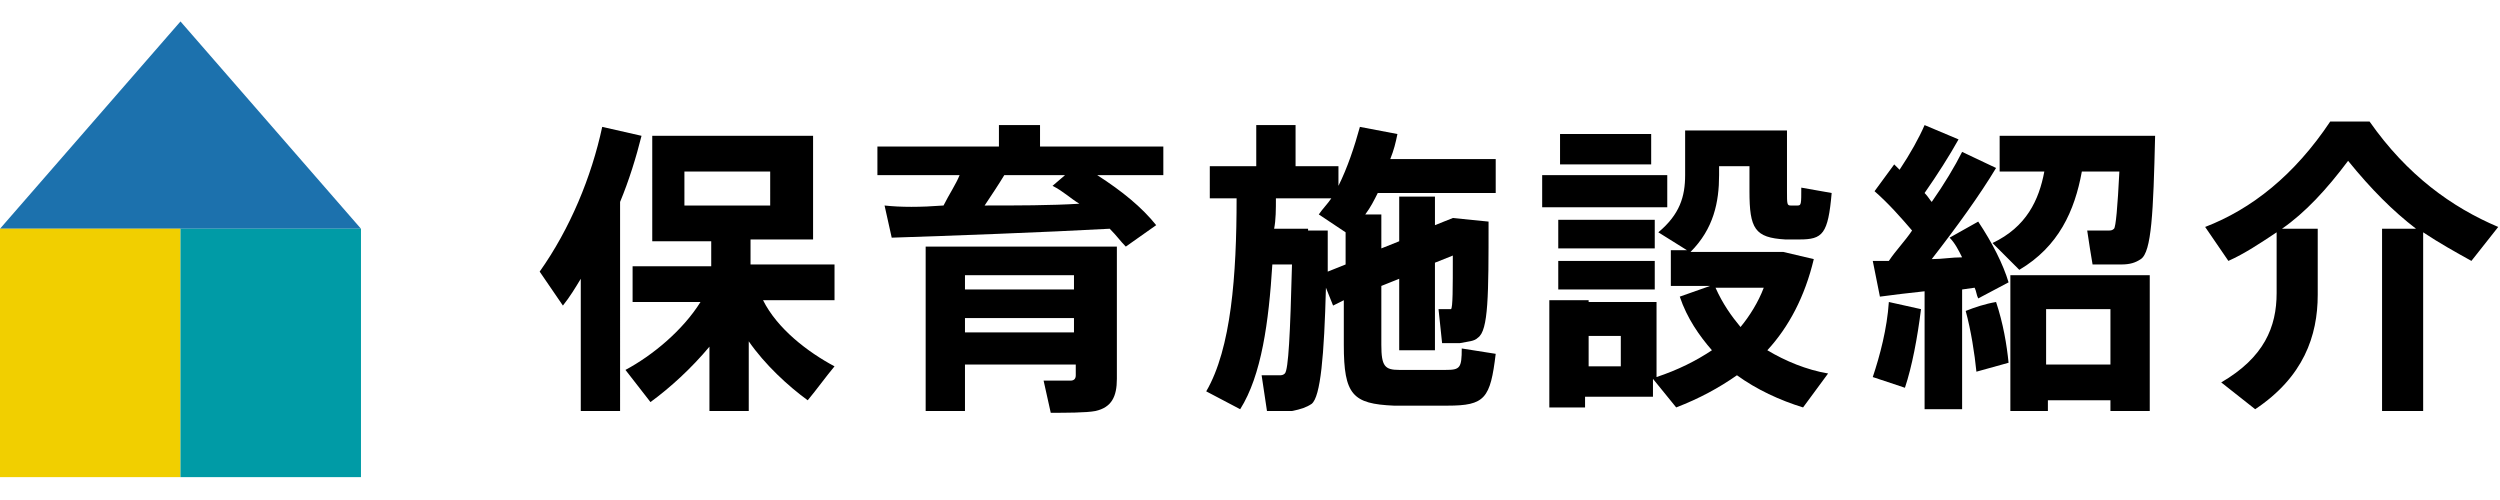 <?xml version="1.0" encoding="utf-8"?>
<!-- Generator: Adobe Illustrator 26.1.0, SVG Export Plug-In . SVG Version: 6.00 Build 0)  -->
<svg version="1.1" id="a" xmlns="http://www.w3.org/2000/svg" xmlns:xlink="http://www.w3.org/1999/xlink" x="0px" y="0px"
	 width="139.9px" height="28px" viewBox="0 0 139.9 28" style="enable-background:new 0 0 139.9 28;" xml:space="preserve">
<style type="text/css">
	.st0{enable-background:new    ;}
	.st1{fill:#1C71AD;}
	.st2{fill:#F1CF00;}
	.st3{fill:#009BA6;}
</style>
<g class="st0">
	<path d="M34.7,23h-2.2v-7.4c-0.3,0.5-0.6,1-1,1.5l-1.3-1.9c1.7-2.4,2.9-5.3,3.5-8.1l2.2,0.5c-0.3,1.2-0.7,2.5-1.2,3.7V23z
		 M46.7,20.5c-0.5,0.6-1,1.3-1.5,1.9c-1.1-0.8-2.4-2-3.3-3.3v3.9h-2.2v-3.6c-1,1.2-2.2,2.3-3.3,3.1l-1.4-1.8
		c1.5-0.8,3.2-2.2,4.2-3.8h-3.8v-2h4.4v-1.4h-3.3V7.6h9v5.8h-3.5v1.4h4.7v2h-4C43.5,18.4,45.2,19.7,46.7,20.5z M38.3,11.5h4.8V9.6
		h-4.8V11.5z"/>
	<path d="M52.8,11.5c0.3-0.6,0.7-1.2,0.9-1.7h-4.6V8.2h6.8V7h2.3v1.2h6.9v1.6h-3.7c1.4,0.9,2.5,1.8,3.3,2.8L63,13.8
		c-0.3-0.3-0.5-0.6-0.9-1c-3.6,0.2-9.1,0.4-12.2,0.5l-0.4-1.8C50.4,11.6,51.5,11.6,52.8,11.5z M54,20.2v2.8h-2.2v-9.2h8.4h1.2h1.1
		v7.4c0,1-0.3,1.6-1.2,1.8c-0.5,0.1-1.7,0.1-2.5,0.1l-0.4-1.8c0.5,0,1.2,0,1.5,0c0.2,0,0.3-0.1,0.3-0.3v-0.6H54z M60.1,16.2v-0.8H54
		v0.8H60.1z M60.1,18.6v-0.8H54v0.8H60.1z M60.4,11.4c-0.5-0.3-0.9-0.7-1.5-1l0.7-0.6h-3.4c-0.3,0.5-0.7,1.1-1.1,1.7
		C56.9,11.5,58.8,11.5,60.4,11.4z"/>
	<path d="M73.4,22.6c-0.3,0.2-0.6,0.3-1.1,0.4c-0.3,0-1,0-1.4,0l-0.3-2c0.3,0,0.8,0,1,0c0.1,0,0.2,0,0.3-0.1
		c0.2-0.2,0.3-2.2,0.4-6.1h-1.1c-0.2,3.2-0.6,6.2-1.8,8.1l-1.9-1c1.4-2.4,1.7-6.5,1.7-10.8h-1.5V9.3h2.6V7h2.2v2.3h2.4v1.1
		c0.5-1,0.9-2.2,1.2-3.3l2.1,0.4c-0.1,0.5-0.2,0.9-0.4,1.4h5.9v1.9h-6.6c-0.2,0.4-0.4,0.8-0.7,1.2h0.9v1.9l1-0.4V11h2v1.6l1-0.4
		l2,0.2c0,4.1,0,6.1-0.6,6.5c-0.2,0.2-0.5,0.2-1,0.3c-0.2,0-0.8,0-1,0l-0.2-1.9c0.2,0,0.4,0,0.5,0c0.1,0,0.1,0,0.2,0
		c0.1-0.1,0.1-1.1,0.1-3l-1,0.4v4.9h-2v-4l-1,0.4v3.3c0,1.2,0.2,1.4,1,1.4c0.7,0,1.9,0,2.6,0c0.8,0,0.9-0.1,0.9-1.2l1.9,0.3
		c-0.3,2.5-0.6,2.9-2.7,2.9c-0.9,0-2.1,0-3,0c-2.3-0.1-2.8-0.6-2.8-3.4v-2.5l-0.6,0.3l-0.4-1C74.1,19.9,73.9,22.2,73.4,22.6z
		 M73.2,12.9h1.1c0,0.8,0,1.6,0,2.3l1-0.4V13l-1.5-1c0.2-0.3,0.5-0.6,0.7-0.9h-3.1c0,0.6,0,1.2-0.1,1.7h1H73.2z"/>
	<path d="M93.3,9.8v1.8h-7V9.8H93.3z M88.9,16.9h3.8v4.2c1.2-0.4,2.2-0.9,3.1-1.5c-0.7-0.8-1.4-1.8-1.8-3l1.7-0.6h-2.2v-2h0.9
		l-1.6-1c1.2-1,1.5-2,1.5-3.2V7.3h0.9h1.1h1.7h1.3h0.7v3.4c0,0.7,0,0.8,0.2,0.8c0.1,0,0.3,0,0.4,0c0.2,0,0.2-0.1,0.2-1l1.7,0.3
		c-0.2,2.3-0.5,2.6-1.8,2.6c-0.2,0-0.6,0-0.8,0c-1.7-0.1-2-0.6-2-2.7V9.3h-1.7v0.5c0,1.5-0.3,3-1.6,4.3h4.6h0.3h0.3l1.7,0.4
		c-0.5,2.1-1.4,3.8-2.6,5.1c1,0.6,2.2,1.1,3.4,1.3l-1.4,1.9c-1.3-0.4-2.6-1-3.7-1.8c-1,0.7-2.1,1.3-3.4,1.8l-1.3-1.6v1h-3.8v0.6h-2
		v-6h1H88.9z M92.6,12.3v1.6h-5.4v-1.6H92.6z M92.6,14.6v1.6h-5.4v-1.6H92.6z M92.4,7.5v1.7h-5.1V7.5H92.4z M90.7,20.5v-1.7h-1.8
		v1.7H90.7z M97.4,18.3c0.5-0.6,1-1.4,1.3-2.2h-2.7C96.4,17,96.9,17.7,97.4,18.3z"/>
	<path d="M107.5,17.3c-0.2,1.6-0.5,3.2-0.9,4.4l-1.8-0.6c0.4-1.2,0.8-2.7,0.9-4.2L107.5,17.3z M109.8,22.9h-2.1v-6.6
		c-0.9,0.1-1.8,0.2-2.5,0.3l-0.4-2c0.3,0,0.6,0,0.9,0c0.4-0.6,0.9-1.1,1.3-1.7c-0.6-0.7-1.3-1.5-2.1-2.2l1.1-1.5
		c0.1,0.1,0.2,0.2,0.3,0.3c0.6-0.9,1.1-1.8,1.4-2.5l1.9,0.8c-0.5,0.9-1.2,2-1.9,3c0.2,0.2,0.3,0.4,0.4,0.5c0.7-1,1.3-2,1.7-2.8
		l1.9,0.9c-0.9,1.5-2.2,3.3-3.6,5.1c0.6,0,1.1-0.1,1.7-0.1c-0.2-0.4-0.4-0.8-0.7-1.1l1.6-0.9c0.8,1.2,1.4,2.4,1.7,3.4l-1.7,0.9
		c-0.1-0.2-0.1-0.4-0.2-0.6l-0.7,0.1V22.9z M111.7,16.9c0.4,1.2,0.6,2.4,0.7,3.4l-1.8,0.5c-0.1-1-0.3-2.3-0.6-3.4
		C110.5,17.2,111.1,17,111.7,16.9z M113,15.1l-1.5-1.5c1.9-0.9,2.6-2.4,2.9-4h-2.5V7.6h6.6h1.1h1c-0.1,4.3-0.2,6.5-0.8,6.9
		c-0.3,0.2-0.6,0.3-1.1,0.3c-0.3,0-1.1,0-1.6,0c-0.1-0.6-0.2-1.2-0.3-1.9c0.4,0,0.9,0,1.2,0c0.1,0,0.2,0,0.3-0.1
		c0.1-0.1,0.2-1.2,0.3-3.2h-2.1C116.1,11.8,115.2,13.8,113,15.1z M114.6,22.4V23h-2.1v-7.6h7.8V23h-2.2v-0.6H114.6z M118.1,20.4
		v-3.1h-3.6v3.1H118.1z"/>
	<path d="M135.2,12.8c-1.3-1-2.5-2.2-3.8-3.8c-1.2,1.6-2.4,2.9-3.7,3.8h2v3.7c0,2.3-0.8,4.6-3.5,6.4l-1.9-1.5c2.4-1.4,3.1-3.1,3.1-5
		v-3.4c-0.9,0.6-1.8,1.2-2.7,1.6l-1.3-1.9c2.6-1,5-2.9,7-5.9h2.2c2.1,3,4.6,4.8,7.2,5.9l-1.5,1.9c-0.9-0.5-1.8-1-2.7-1.6V23h-2.3
		V12.8H135.2z"/>
</g>
<polygon class="st1" points="10.1,1.2 0,12.8 20.2,12.8 "/>
<rect y="12.8" class="st2" width="10.1" height="13.9"/>
<rect x="10.1" y="12.8" class="st3" width="10.1" height="13.9"/>
</svg>
